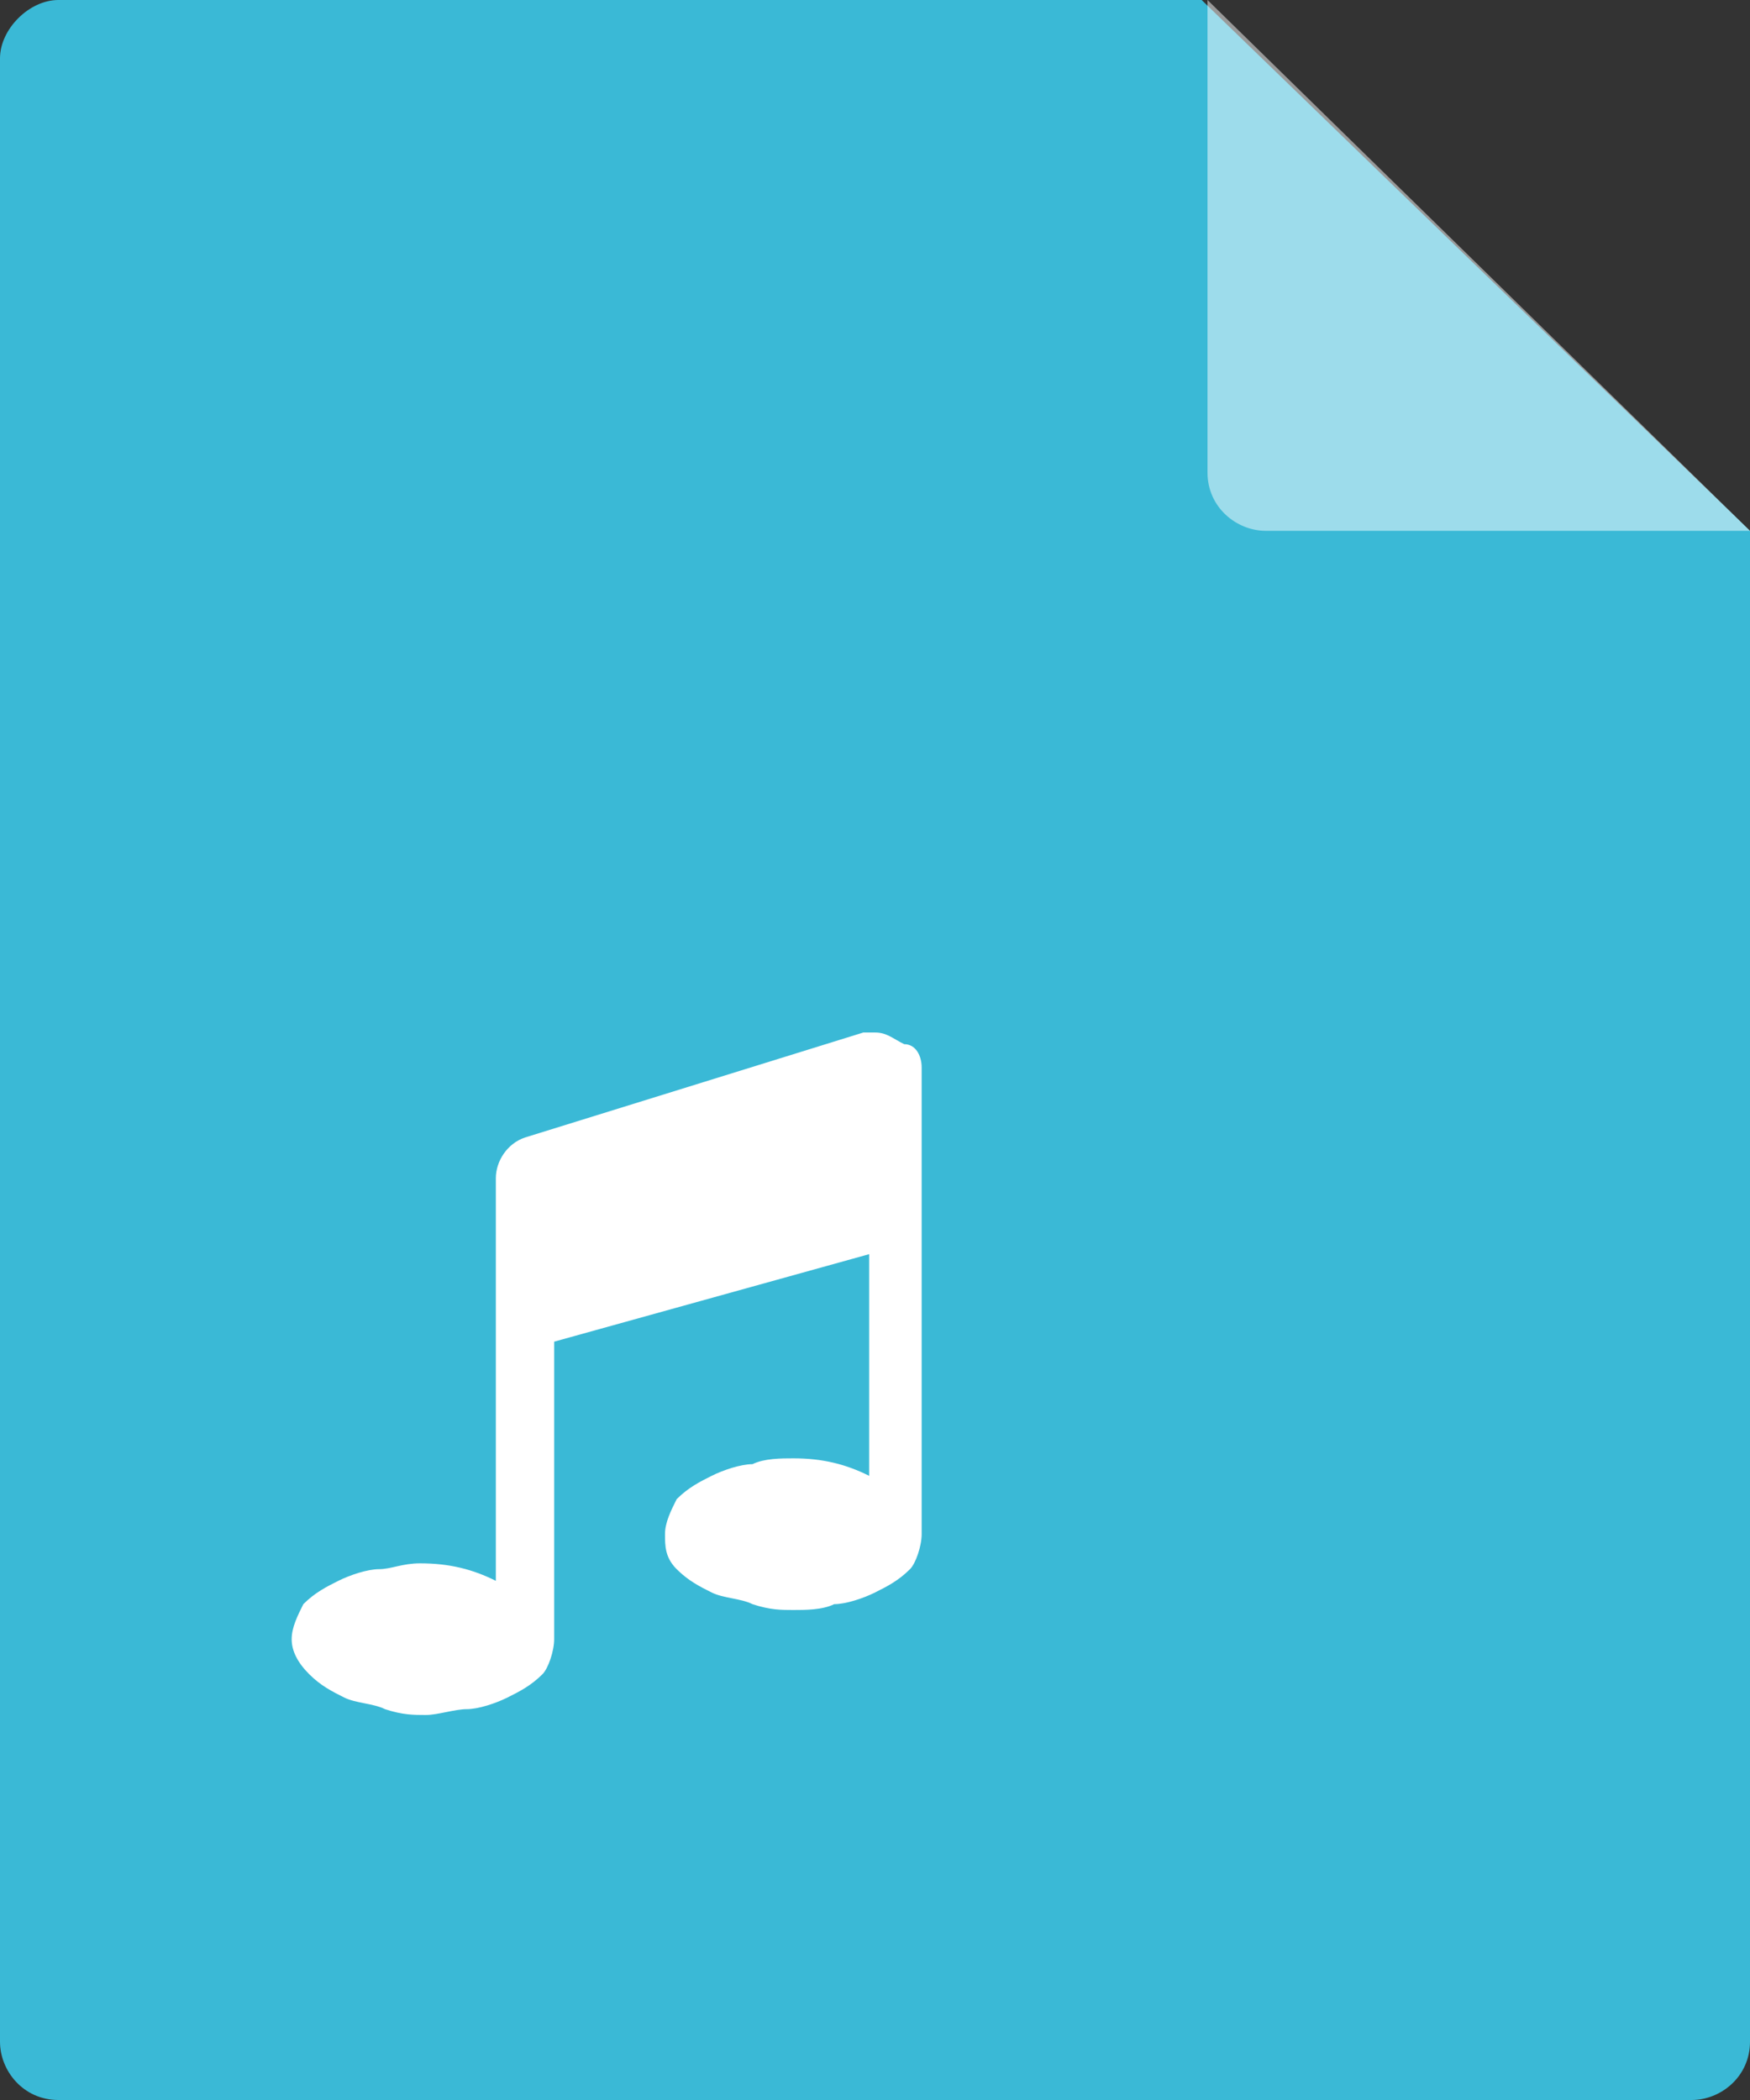 <svg version="1.1" id="Warstwa_1" xmlns="http://www.w3.org/2000/svg" xmlns:xlink="http://www.w3.org/1999/xlink" x="0px" y="0px"
	 viewBox="0 0 30 36" style="enable-background:new 0 0 30 36;" xml:space="preserve">
<rect x="0" y="0" width="30" height="36" fill="#333333" stroke="none"/>
<style type="text/css">
	.st0{fill:#3AB9D6;}
	.st1{opacity:0.5;fill:#FFFFFF;}
	.st2{fill:#FFFFFF;}
</style>
<path class="st0" d="M1,0h19.6L30,9.1V35c0,0.6-0.5,1-1,1H1c-0.6,0-1-0.5-1-1V1C0,0.5,0.5,0,1,0z"/>
<path class="st1" d="M20.7,0v8.1c0,0.6,0.5,1,1,1H30L20.7,0z"/>
<path class="st2" d="M15.8,18.3v8c0,0.2-0.1,0.5-0.2,0.6c-0.2,0.2-0.4,0.3-0.6,0.4c-0.2,0.1-0.5,0.2-0.7,0.2
	c-0.2,0.1-0.5,0.1-0.7,0.1c-0.2,0-0.4,0-0.7-0.1c-0.2-0.1-0.5-0.1-0.7-0.2c-0.2-0.1-0.4-0.2-0.6-0.4c-0.2-0.2-0.2-0.4-0.2-0.6
	c0-0.2,0.1-0.4,0.2-0.6c0.2-0.2,0.4-0.3,0.6-0.4c0.2-0.1,0.5-0.2,0.7-0.2c0.2-0.1,0.5-0.1,0.7-0.1c0.5,0,0.9,0.1,1.3,0.3v-3.8
	L9.5,23v5.1c0,0.2-0.1,0.5-0.2,0.6c-0.2,0.2-0.4,0.3-0.6,0.4c-0.2,0.1-0.5,0.2-0.7,0.2c-0.2,0-0.5,0.1-0.7,0.1c-0.2,0-0.4,0-0.7-0.1
	c-0.2-0.1-0.5-0.1-0.7-0.2c-0.2-0.1-0.4-0.2-0.6-0.4C5.1,28.5,5,28.3,5,28.1c0-0.2,0.1-0.4,0.2-0.6c0.2-0.2,0.4-0.3,0.6-0.4
	c0.2-0.1,0.5-0.2,0.7-0.2c0.2,0,0.4-0.1,0.7-0.1c0.5,0,0.9,0.1,1.3,0.3v-6.9c0-0.3,0.2-0.6,0.5-0.7l5.8-1.8c0.1,0,0.1,0,0.2,0
	c0.2,0,0.3,0.1,0.5,0.2C15.7,17.9,15.8,18.1,15.8,18.3z"/>
</svg>
